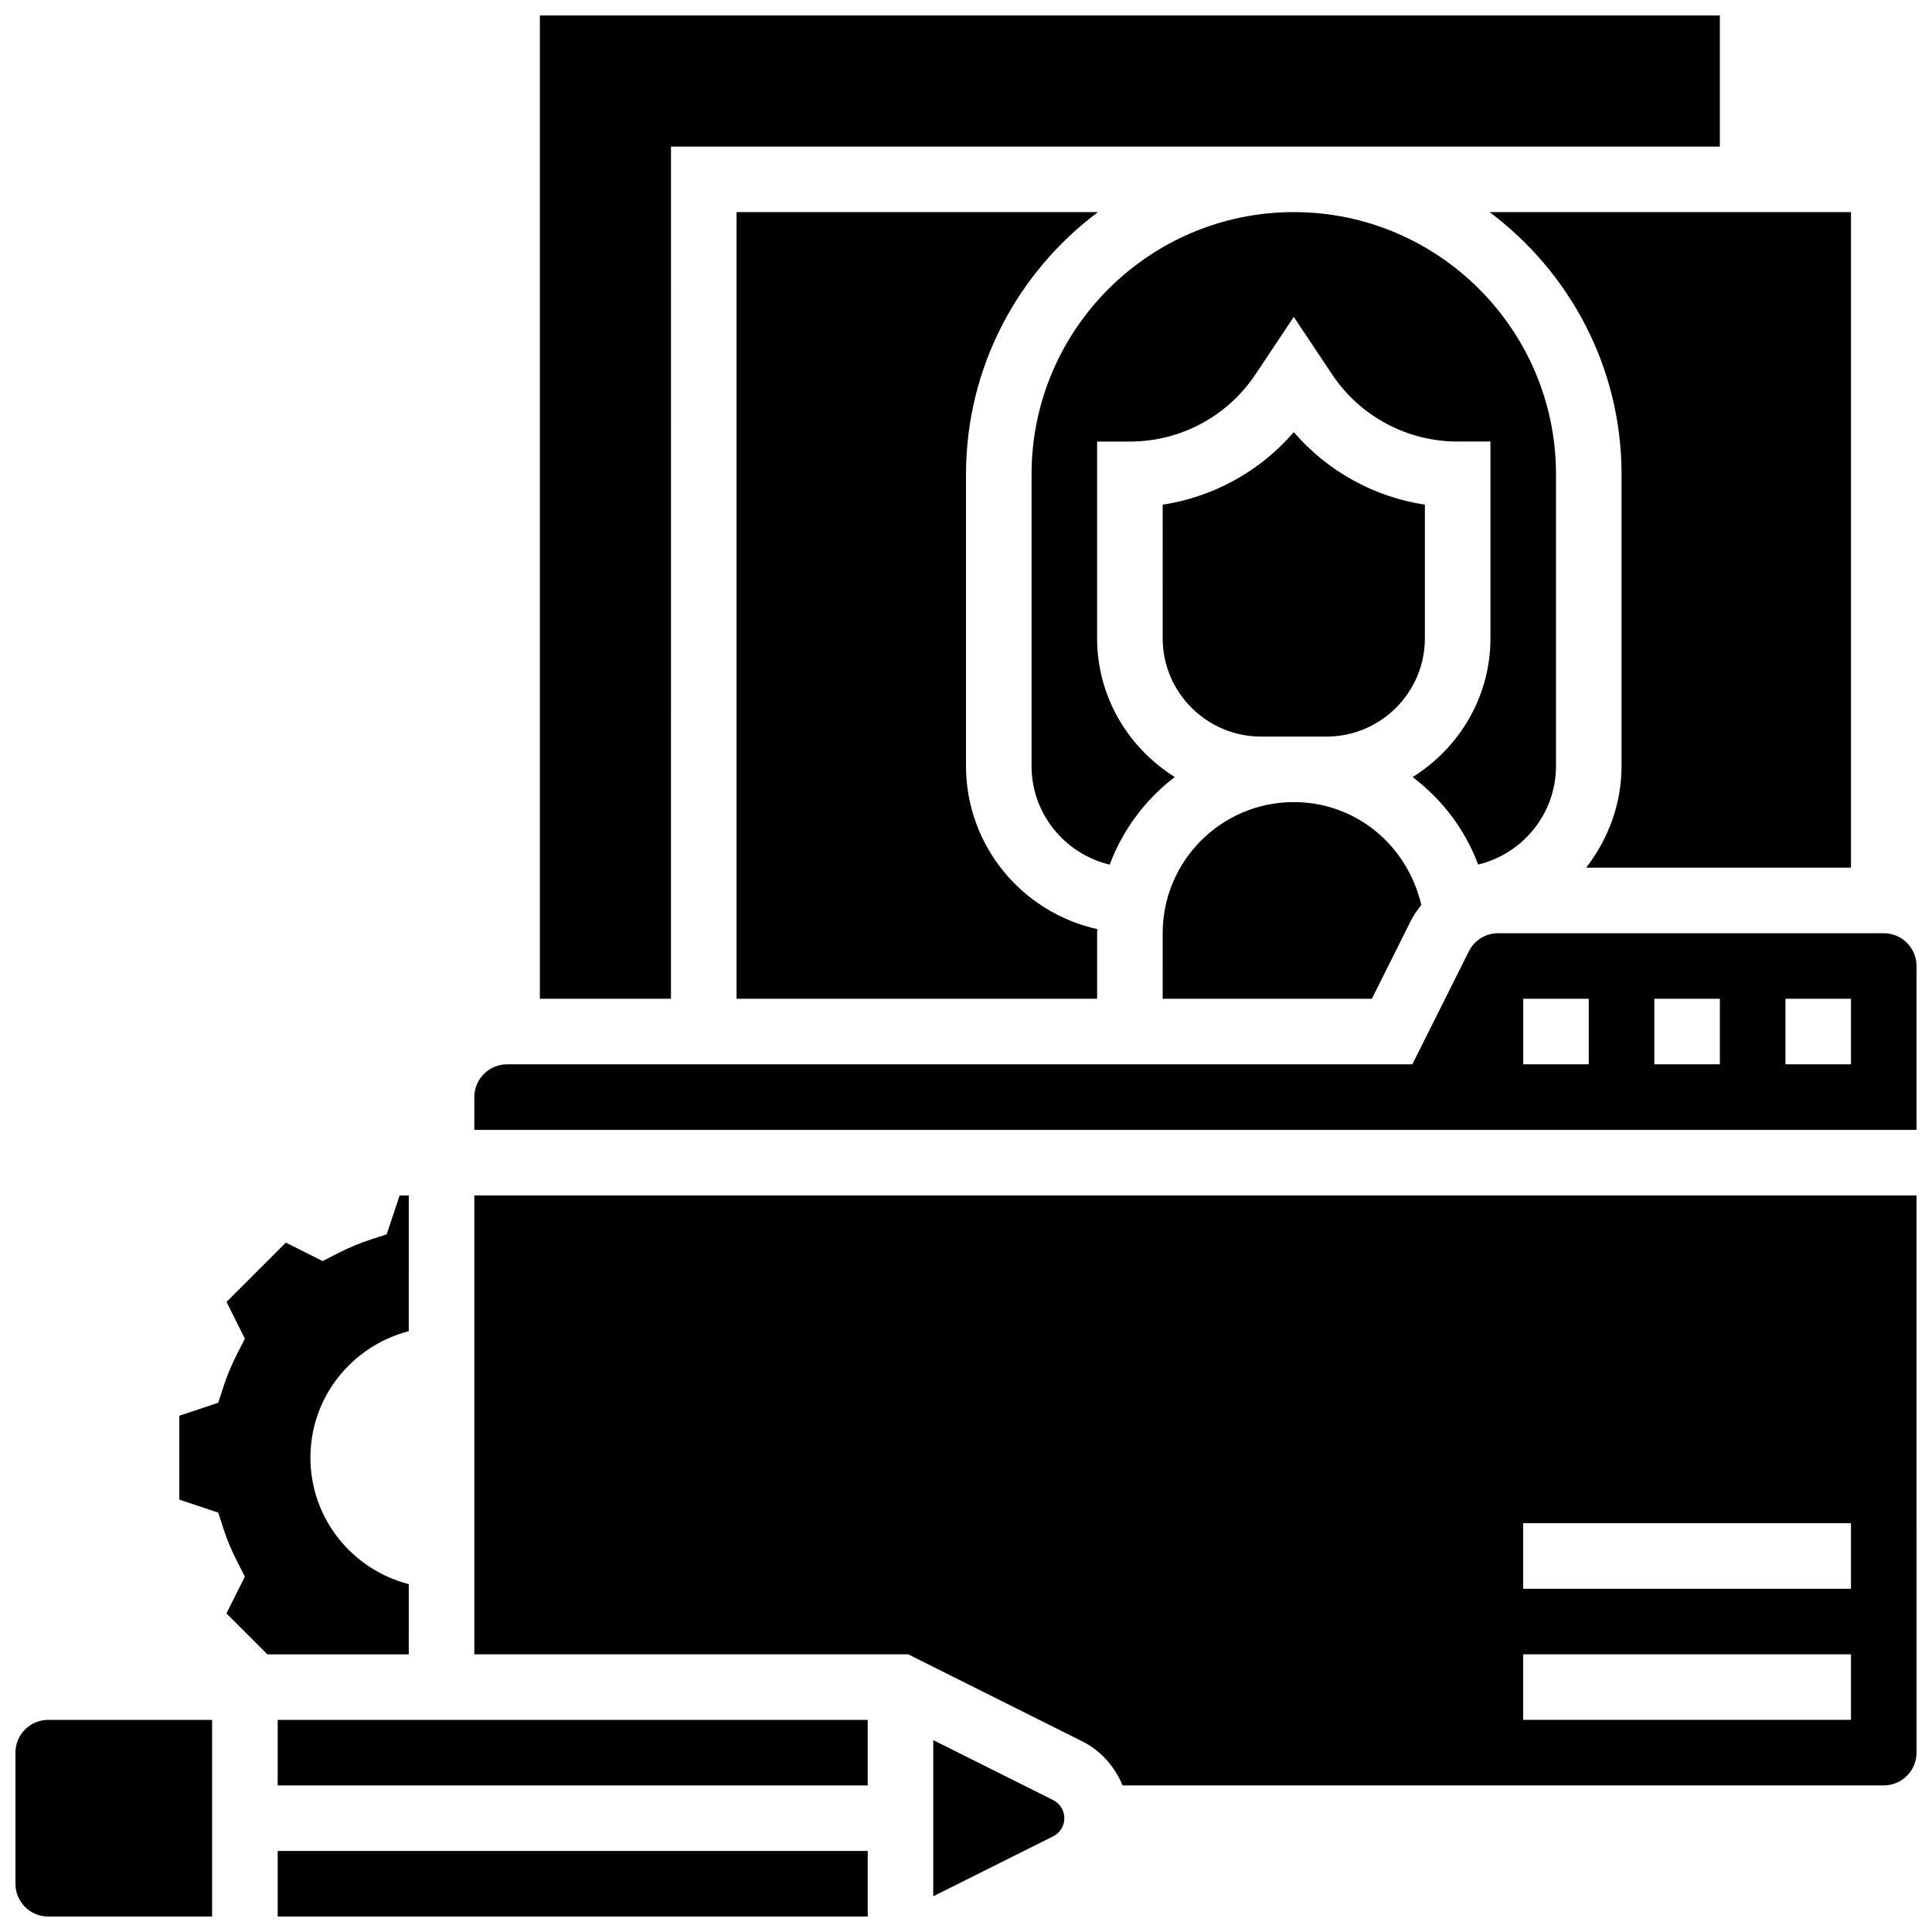 <?xml version="1.0" encoding="UTF-8"?>
<!-- Uploaded to: SVG Repo, www.svgrepo.com, Generator: SVG Repo Mixer Tools -->
<svg width="800px" height="800px" version="1.1" viewBox="144 144 512 512" xmlns="http://www.w3.org/2000/svg">
 <defs>
  <clipPath id="e">
   <path d="m287 148.09h313v260.91h-313z"/>
  </clipPath>
  <clipPath id="d">
   <path d="m217 634h157v17.902h-157z"/>
  </clipPath>
  <clipPath id="c">
   <path d="m148.09 599h52.906v52.902h-52.906z"/>
  </clipPath>
  <clipPath id="b">
   <path d="m269 391h382.9v53h-382.9z"/>
  </clipPath>
  <clipPath id="a">
   <path d="m269 460h382.9v158h-382.9z"/>
  </clipPath>
 </defs>
 <path d="m434.97 200.21h-95.773v208.47h95.551v-17.371c0-0.363 0.043-0.723 0.051-1.086-19.867-4.371-34.797-22.055-34.797-43.223v-77.301c0-28.43 13.793-53.637 34.969-69.492z"/>
 <g clip-path="url(#e)">
  <path d="m321.82 182.84h277.96v-34.746h-312.71v260.59h34.746z"/>
 </g>
 <g clip-path="url(#d)">
  <path d="m217.59 634.53h156.36v17.371h-156.36z"/>
 </g>
 <path d="m252.33 563.82c-14.961-3.883-26.062-17.348-26.062-33.523s11.102-29.648 26.059-33.52l0.004-35.969h-2.422l-3.43 10.301-4.168 1.355c-2.973 0.965-5.969 2.215-8.887 3.719l-3.918 2.008-9.754-4.891-15.715 15.715 4.859 9.75-1.996 3.91c-1.512 2.961-2.762 5.957-3.711 8.887l-1.355 4.18-10.309 3.445v22.227l10.312 3.441 1.355 4.18c0.945 2.938 2.199 5.934 3.711 8.887l1.992 3.906-4.883 9.746 10.84 10.844h37.477z"/>
 <path d="m564.35 373.94h70.18v-173.73h-95.777c21.18 15.855 34.973 41.062 34.973 69.492v77.301c0 10.18-3.59 19.449-9.375 26.934z"/>
 <path d="m452.12 408.68h55.438l10.172-20.344c0.816-1.641 1.832-3.117 2.938-4.516-3.832-16.141-17.594-27.258-33.801-27.258-19.164 0-34.746 15.582-34.746 34.746z"/>
 <path d="m535.71 373.12c11.812-2.848 20.645-13.438 20.645-26.117v-77.301c0-38.316-31.176-69.492-69.492-69.492s-69.492 31.176-69.492 69.492v77.301c0 12.699 8.859 23.305 20.707 26.137 3.473-9.285 9.504-17.312 17.25-23.227-12.301-7.68-20.582-21.238-20.582-36.777v-52.117h8.688c13.402 0 25.852-6.664 33.285-17.816l10.148-15.223 10.145 15.219c7.438 11.156 19.883 17.816 33.285 17.816h8.688v52.117c0 15.559-8.297 29.125-20.621 36.797 7.738 5.883 13.871 13.785 17.348 23.191z"/>
 <path d="m495.55 339.2c14.367 0 26.059-11.691 26.059-26.059v-35.398c-13.5-2.059-25.809-8.859-34.746-19.223-8.938 10.363-21.246 17.164-34.746 19.223l0.004 35.398c0 14.367 11.691 26.059 26.059 26.059z"/>
 <g clip-path="url(#c)">
  <path d="m148.09 608.47v34.746c0 4.793 3.898 8.688 8.688 8.688h43.434v-52.117l-43.434-0.004c-4.789 0-8.688 3.891-8.688 8.688z"/>
 </g>
 <g clip-path="url(#b)">
  <path d="m643.22 391.31h-102.19c-3.309 0-6.289 1.84-7.766 4.805l-14.977 29.941h-239.9c-4.785 0-8.688 3.891-8.688 8.688v8.688h382.2v-43.434c0-4.797-3.898-8.688-8.684-8.688zm-78.18 34.746h-17.371v-17.371h17.371zm34.746 0h-17.371v-17.371h17.371zm34.746 0h-17.371v-17.371h17.371z"/>
 </g>
 <path d="m217.59 599.79h156.36v17.371h-156.36z"/>
 <g clip-path="url(#a)">
  <path d="m269.7 582.41h114.97l46.184 23.09c4.996 2.5 8.582 6.715 10.641 11.656l201.72-0.004c4.785 0 8.688-3.891 8.688-8.688l-0.004-147.66h-382.2zm277.96-34.746h86.863v17.371h-86.863zm0 34.746h86.863v17.371h-86.863z"/>
 </g>
 <path d="m423.09 621.04-31.773-15.887v41.383l31.773-15.887c1.832-0.922 2.973-2.762 2.973-4.805 0-2.039-1.141-3.883-2.973-4.805z"/>
</svg>